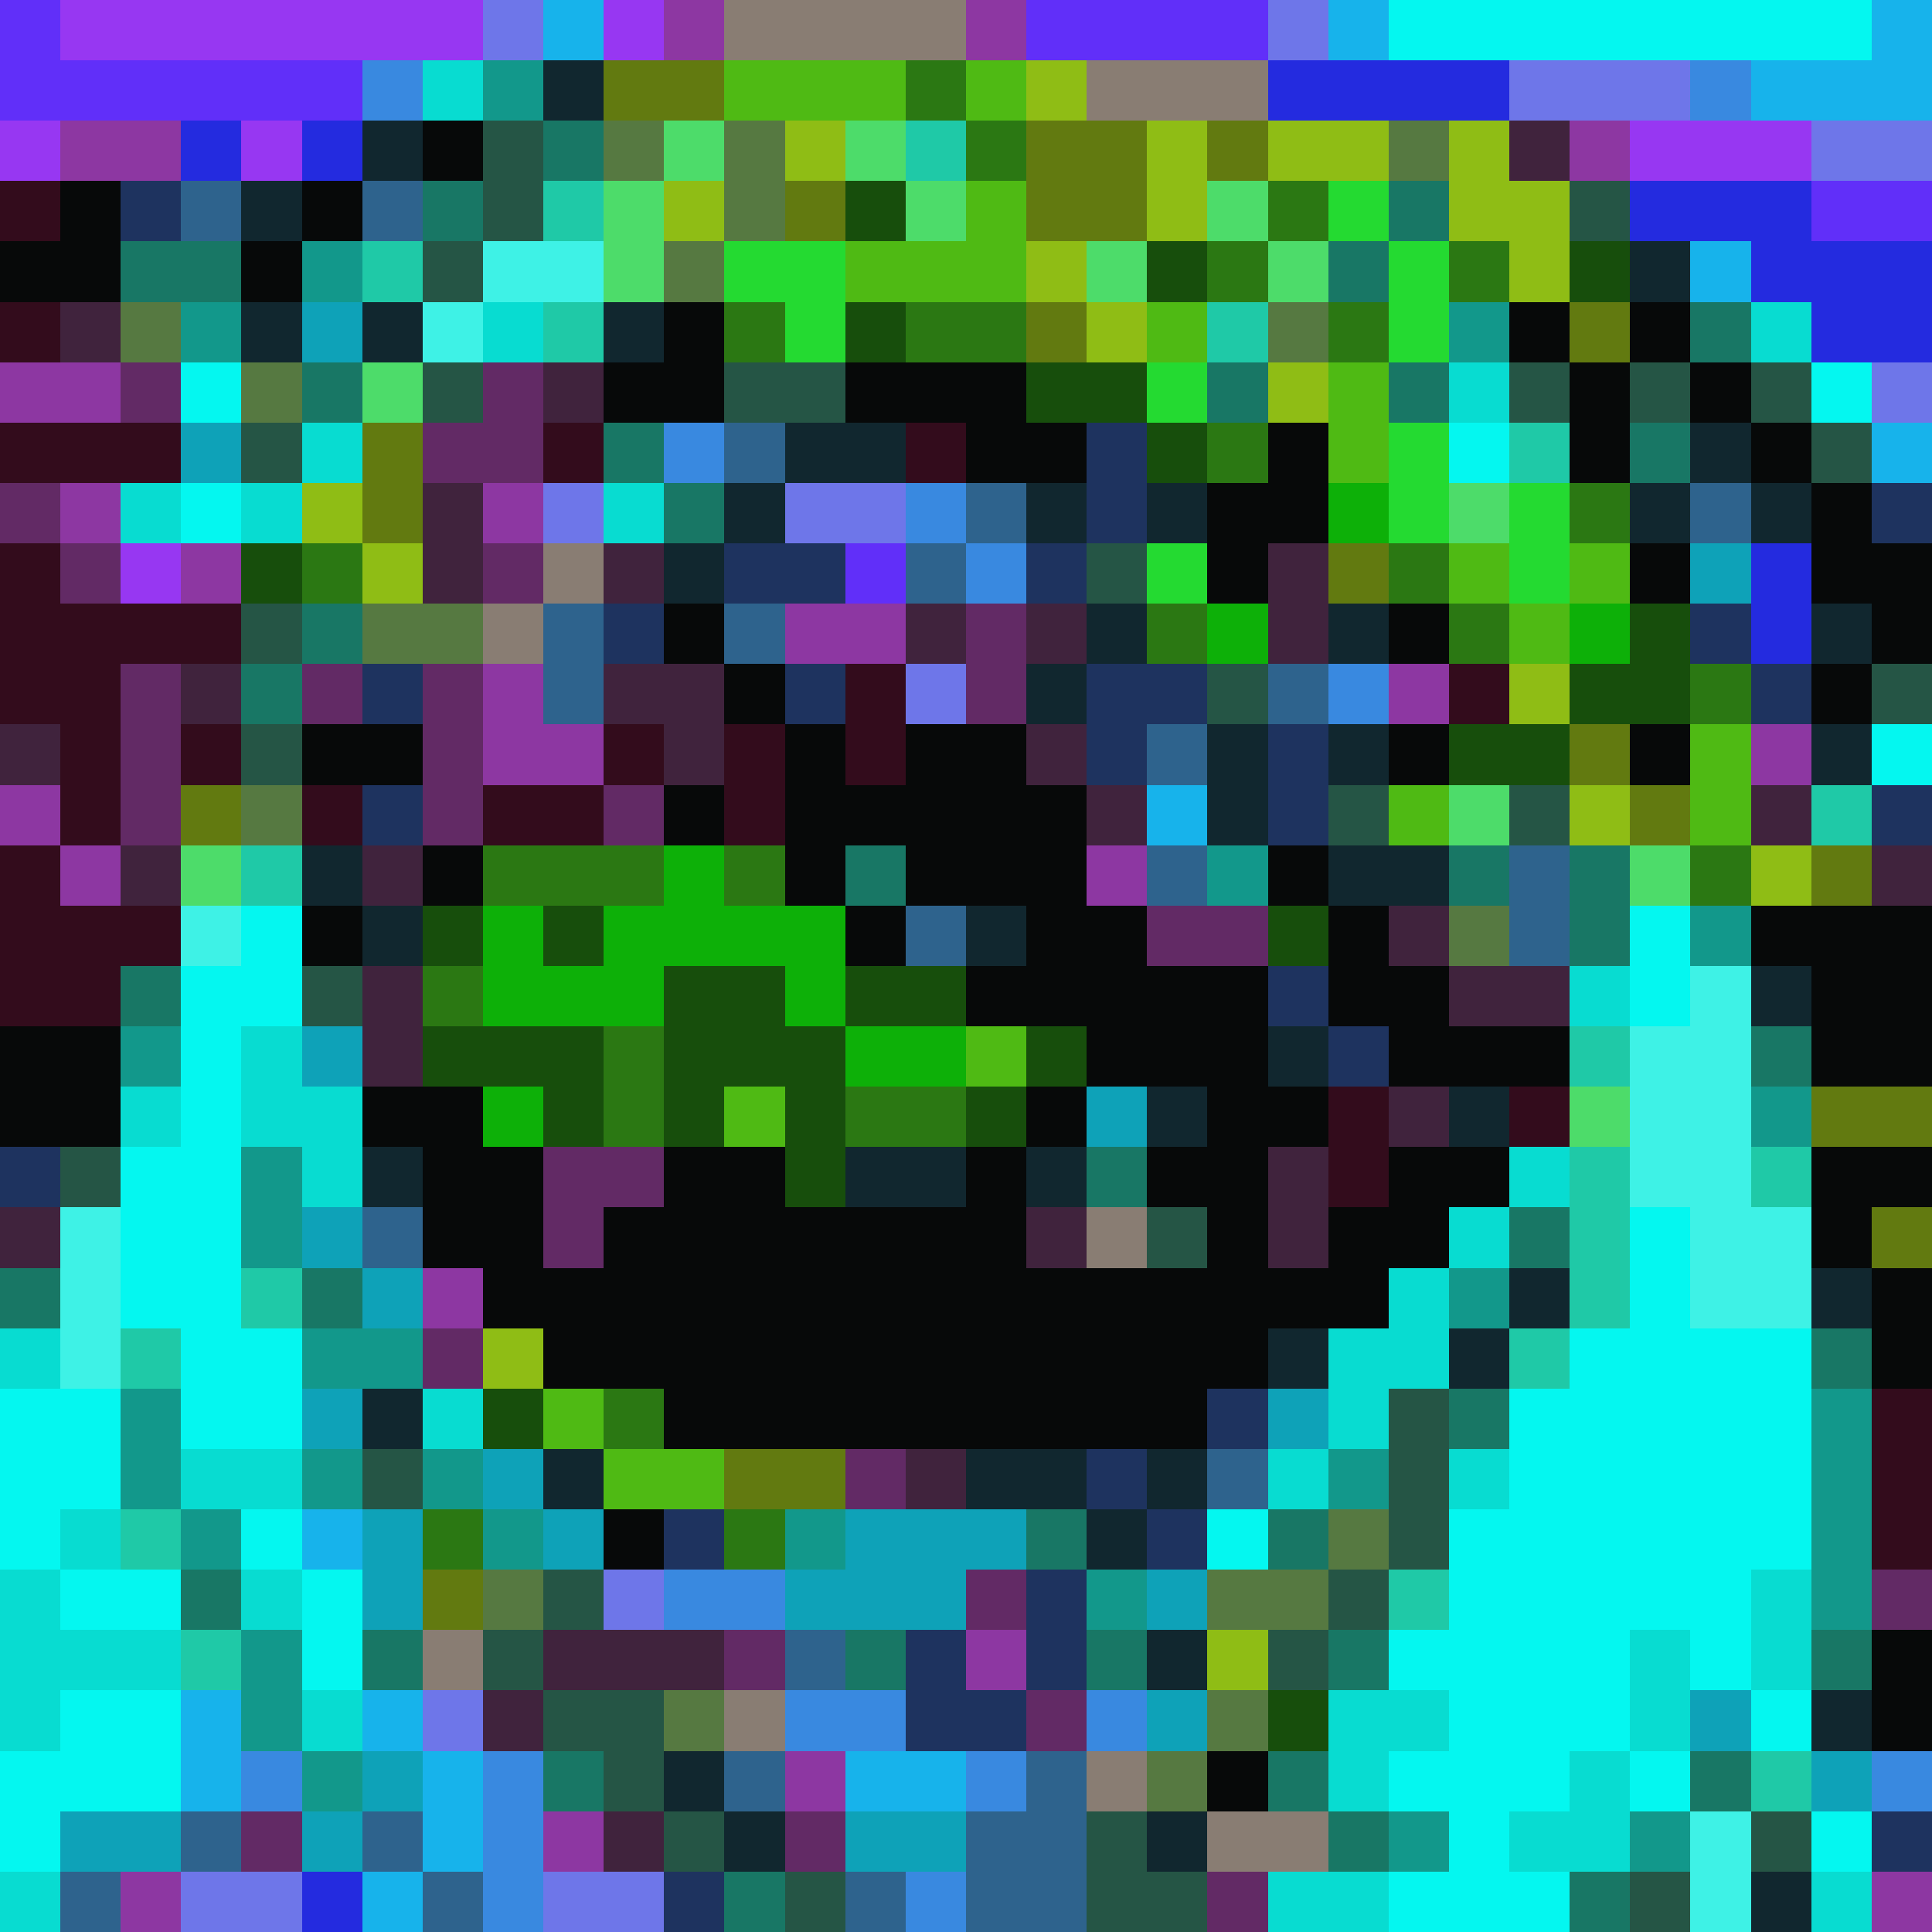 <svg version='1.1' viewBox='0 0 320 320' xmlns='http://www.w3.org/2000/svg' shape-rendering='crispEdges'><rect   fill='#612ff9'  x='000'  y='000' /><rect  fill='#9737f2'  x='010'  y='000' /><rect  fill='#9737f2'  x='020'  y='000' /><rect  fill='#9737f2'  x='030'  y='000'   /><rect   fill='#9737f2'  x='040'  y='000' /><rect  fill='#9737f2'  x='050'  y='000' /><rect  fill='#9737f2'  x='060'  y='000' /><rect  fill='#9737f2'  x='070'  y='000'   /><rect   fill='#6e76e9'  x='080'  y='000' /><rect  fill='#17b3eb'  x='090'  y='000' /><rect  fill='#9737f2'  x='100'  y='000' /><rect  fill='#8d37a2'  x='110'  y='000'   /><rect   fill='#897d73'  x='120'  y='000' /><rect  fill='#897d73'  x='130'  y='000' /><rect  fill='#897d73'  x='140'  y='000' /><rect  fill='#897d73'  x='150'  y='000'   /><rect   fill='#8d37a2'  x='160'  y='000' /><rect  fill='#612ff9'  x='170'  y='000' /><rect  fill='#612ff9'  x='180'  y='000' /><rect  fill='#612ff9'  x='190'  y='000'   /><rect   fill='#612ff9'  x='200'  y='000' /><rect  fill='#6e76e9'  x='210'  y='000' /><rect  fill='#17b3eb'  x='220'  y='000' /><rect  fill='#04f7f0'  x='230'  y='000'   /><rect   fill='#04f7f0'  x='240'  y='000' /><rect  fill='#04f7f0'  x='250'  y='000' /><rect  fill='#04f7f0'  x='260'  y='000' /><rect  fill='#04f7f0'  x='270'  y='000'   /><rect   fill='#04f7f0'  x='280'  y='000' /><rect  fill='#04f7f0'  x='290'  y='000' /><rect  fill='#04f7f0'  x='300'  y='000' /><rect  fill='#17b3eb'  x='310'  y='000'   /><rect   fill='#612ff9'  x='000'  y='010' /><rect  fill='#612ff9'  x='010'  y='010' /><rect  fill='#612ff9'  x='020'  y='010' /><rect  fill='#612ff9'  x='030'  y='010'   /><rect   fill='#612ff9'  x='040'  y='010' /><rect  fill='#612ff9'  x='050'  y='010' /><rect  fill='#3989e0'  x='060'  y='010' /><rect  fill='#08dcd1'  x='070'  y='010'   /><rect   fill='#12988b'  x='080'  y='010' /><rect  fill='#11272f'  x='090'  y='010' /><rect  fill='#627a10'  x='100'  y='010' /><rect  fill='#627a10'  x='110'  y='010'   /><rect   fill='#4fba14'  x='120'  y='010' /><rect  fill='#4fba14'  x='130'  y='010' /><rect  fill='#4fba14'  x='140'  y='010' /><rect  fill='#2b7813'  x='150'  y='010'   /><rect   fill='#4fba14'  x='160'  y='010' /><rect  fill='#8fbd15'  x='170'  y='010' /><rect  fill='#897d73'  x='180'  y='010' /><rect  fill='#897d73'  x='190'  y='010'   /><rect   fill='#897d73'  x='200'  y='010' /><rect  fill='#242bdf'  x='210'  y='010' /><rect  fill='#242bdf'  x='220'  y='010' /><rect  fill='#242bdf'  x='230'  y='010'   /><rect   fill='#242bdf'  x='240'  y='010' /><rect  fill='#6e76e9'  x='250'  y='010' /><rect  fill='#6e76e9'  x='260'  y='010' /><rect  fill='#6e76e9'  x='270'  y='010'   /><rect   fill='#3989e0'  x='280'  y='010' /><rect  fill='#17b3eb'  x='290'  y='010' /><rect  fill='#17b3eb'  x='300'  y='010' /><rect  fill='#17b3eb'  x='310'  y='010'   /><rect   fill='#9737f2'  x='000'  y='020' /><rect  fill='#8d37a2'  x='010'  y='020' /><rect  fill='#8d37a2'  x='020'  y='020' /><rect  fill='#242bdf'  x='030'  y='020'   /><rect   fill='#9737f2'  x='040'  y='020' /><rect  fill='#242bdf'  x='050'  y='020' /><rect  fill='#11272f'  x='060'  y='020' /><rect  fill='#070909'  x='070'  y='020'   /><rect   fill='#255545'  x='080'  y='020' /><rect  fill='#187765'  x='090'  y='020' /><rect  fill='#567941'  x='100'  y='020' /><rect  fill='#4ddc6a'  x='110'  y='020'   /><rect   fill='#567941'  x='120'  y='020' /><rect  fill='#8fbd15'  x='130'  y='020' /><rect  fill='#4ddc6a'  x='140'  y='020' /><rect  fill='#1fc9a7'  x='150'  y='020'   /><rect   fill='#2b7813'  x='160'  y='020' /><rect  fill='#627a10'  x='170'  y='020' /><rect  fill='#627a10'  x='180'  y='020' /><rect  fill='#8fbd15'  x='190'  y='020'   /><rect   fill='#627a10'  x='200'  y='020' /><rect  fill='#8fbd15'  x='210'  y='020' /><rect  fill='#8fbd15'  x='220'  y='020' /><rect  fill='#567941'  x='230'  y='020'   /><rect   fill='#8fbd15'  x='240'  y='020' /><rect  fill='#40233d'  x='250'  y='020' /><rect  fill='#8d37a2'  x='260'  y='020' /><rect  fill='#9737f2'  x='270'  y='020'   /><rect   fill='#9737f2'  x='280'  y='020' /><rect  fill='#9737f2'  x='290'  y='020' /><rect  fill='#6e76e9'  x='300'  y='020' /><rect  fill='#6e76e9'  x='310'  y='020'   /><rect   fill='#330c1c'  x='000'  y='030' /><rect  fill='#070909'  x='010'  y='030' /><rect  fill='#1e335f'  x='020'  y='030' /><rect  fill='#2e638d'  x='030'  y='030'   /><rect   fill='#11272f'  x='040'  y='030' /><rect  fill='#070909'  x='050'  y='030' /><rect  fill='#2e638d'  x='060'  y='030' /><rect  fill='#187765'  x='070'  y='030'   /><rect   fill='#255545'  x='080'  y='030' /><rect  fill='#1fc9a7'  x='090'  y='030' /><rect  fill='#4ddc6a'  x='100'  y='030' /><rect  fill='#8fbd15'  x='110'  y='030'   /><rect   fill='#567941'  x='120'  y='030' /><rect  fill='#627a10'  x='130'  y='030' /><rect  fill='#174e0c'  x='140'  y='030' /><rect  fill='#4ddc6a'  x='150'  y='030'   /><rect   fill='#4fba14'  x='160'  y='030' /><rect  fill='#627a10'  x='170'  y='030' /><rect  fill='#627a10'  x='180'  y='030' /><rect  fill='#8fbd15'  x='190'  y='030'   /><rect   fill='#4ddc6a'  x='200'  y='030' /><rect  fill='#2b7813'  x='210'  y='030' /><rect  fill='#24da31'  x='220'  y='030' /><rect  fill='#187765'  x='230'  y='030'   /><rect   fill='#8fbd15'  x='240'  y='030' /><rect  fill='#8fbd15'  x='250'  y='030' /><rect  fill='#255545'  x='260'  y='030' /><rect  fill='#242bdf'  x='270'  y='030'   /><rect   fill='#242bdf'  x='280'  y='030' /><rect  fill='#242bdf'  x='290'  y='030' /><rect  fill='#612ff9'  x='300'  y='030' /><rect  fill='#612ff9'  x='310'  y='030'   /><rect   fill='#070909'  x='000'  y='040' /><rect  fill='#070909'  x='010'  y='040' /><rect  fill='#187765'  x='020'  y='040' /><rect  fill='#187765'  x='030'  y='040'   /><rect   fill='#070909'  x='040'  y='040' /><rect  fill='#12988b'  x='050'  y='040' /><rect  fill='#1fc9a7'  x='060'  y='040' /><rect  fill='#255545'  x='070'  y='040'   /><rect   fill='#3ef2e6'  x='080'  y='040' /><rect  fill='#3ef2e6'  x='090'  y='040' /><rect  fill='#4ddc6a'  x='100'  y='040' /><rect  fill='#567941'  x='110'  y='040'   /><rect   fill='#24da31'  x='120'  y='040' /><rect  fill='#24da31'  x='130'  y='040' /><rect  fill='#4fba14'  x='140'  y='040' /><rect  fill='#4fba14'  x='150'  y='040'   /><rect   fill='#4fba14'  x='160'  y='040' /><rect  fill='#8fbd15'  x='170'  y='040' /><rect  fill='#4ddc6a'  x='180'  y='040' /><rect  fill='#174e0c'  x='190'  y='040'   /><rect   fill='#2b7813'  x='200'  y='040' /><rect  fill='#4ddc6a'  x='210'  y='040' /><rect  fill='#187765'  x='220'  y='040' /><rect  fill='#24da31'  x='230'  y='040'   /><rect   fill='#2b7813'  x='240'  y='040' /><rect  fill='#8fbd15'  x='250'  y='040' /><rect  fill='#174e0c'  x='260'  y='040' /><rect  fill='#11272f'  x='270'  y='040'   /><rect   fill='#17b3eb'  x='280'  y='040' /><rect  fill='#242bdf'  x='290'  y='040' /><rect  fill='#242bdf'  x='300'  y='040' /><rect  fill='#242bdf'  x='310'  y='040'   /><rect   fill='#330c1c'  x='000'  y='050' /><rect  fill='#40233d'  x='010'  y='050' /><rect  fill='#567941'  x='020'  y='050' /><rect  fill='#12988b'  x='030'  y='050'   /><rect   fill='#11272f'  x='040'  y='050' /><rect  fill='#0ea2b8'  x='050'  y='050' /><rect  fill='#11272f'  x='060'  y='050' /><rect  fill='#3ef2e6'  x='070'  y='050'   /><rect   fill='#08dcd1'  x='080'  y='050' /><rect  fill='#1fc9a7'  x='090'  y='050' /><rect  fill='#11272f'  x='100'  y='050' /><rect  fill='#070909'  x='110'  y='050'   /><rect   fill='#2b7813'  x='120'  y='050' /><rect  fill='#24da31'  x='130'  y='050' /><rect  fill='#174e0c'  x='140'  y='050' /><rect  fill='#2b7813'  x='150'  y='050'   /><rect   fill='#2b7813'  x='160'  y='050' /><rect  fill='#627a10'  x='170'  y='050' /><rect  fill='#8fbd15'  x='180'  y='050' /><rect  fill='#4fba14'  x='190'  y='050'   /><rect   fill='#1fc9a7'  x='200'  y='050' /><rect  fill='#567941'  x='210'  y='050' /><rect  fill='#2b7813'  x='220'  y='050' /><rect  fill='#24da31'  x='230'  y='050'   /><rect   fill='#12988b'  x='240'  y='050' /><rect  fill='#070909'  x='250'  y='050' /><rect  fill='#627a10'  x='260'  y='050' /><rect  fill='#070909'  x='270'  y='050'   /><rect   fill='#187765'  x='280'  y='050' /><rect  fill='#08dcd1'  x='290'  y='050' /><rect  fill='#242bdf'  x='300'  y='050' /><rect  fill='#242bdf'  x='310'  y='050'   /><rect   fill='#8d37a2'  x='000'  y='060' /><rect  fill='#8d37a2'  x='010'  y='060' /><rect  fill='#622a65'  x='020'  y='060' /><rect  fill='#04f7f0'  x='030'  y='060'   /><rect   fill='#567941'  x='040'  y='060' /><rect  fill='#187765'  x='050'  y='060' /><rect  fill='#4ddc6a'  x='060'  y='060' /><rect  fill='#255545'  x='070'  y='060'   /><rect   fill='#622a65'  x='080'  y='060' /><rect  fill='#40233d'  x='090'  y='060' /><rect  fill='#070909'  x='100'  y='060' /><rect  fill='#070909'  x='110'  y='060'   /><rect   fill='#255545'  x='120'  y='060' /><rect  fill='#255545'  x='130'  y='060' /><rect  fill='#070909'  x='140'  y='060' /><rect  fill='#070909'  x='150'  y='060'   /><rect   fill='#070909'  x='160'  y='060' /><rect  fill='#174e0c'  x='170'  y='060' /><rect  fill='#174e0c'  x='180'  y='060' /><rect  fill='#24da31'  x='190'  y='060'   /><rect   fill='#187765'  x='200'  y='060' /><rect  fill='#8fbd15'  x='210'  y='060' /><rect  fill='#4fba14'  x='220'  y='060' /><rect  fill='#187765'  x='230'  y='060'   /><rect   fill='#08dcd1'  x='240'  y='060' /><rect  fill='#255545'  x='250'  y='060' /><rect  fill='#070909'  x='260'  y='060' /><rect  fill='#255545'  x='270'  y='060'   /><rect   fill='#070909'  x='280'  y='060' /><rect  fill='#255545'  x='290'  y='060' /><rect  fill='#04f7f0'  x='300'  y='060' /><rect  fill='#6e76e9'  x='310'  y='060'   /><rect   fill='#330c1c'  x='000'  y='070' /><rect  fill='#330c1c'  x='010'  y='070' /><rect  fill='#330c1c'  x='020'  y='070' /><rect  fill='#0ea2b8'  x='030'  y='070'   /><rect   fill='#255545'  x='040'  y='070' /><rect  fill='#08dcd1'  x='050'  y='070' /><rect  fill='#627a10'  x='060'  y='070' /><rect  fill='#622a65'  x='070'  y='070'   /><rect   fill='#622a65'  x='080'  y='070' /><rect  fill='#330c1c'  x='090'  y='070' /><rect  fill='#187765'  x='100'  y='070' /><rect  fill='#3989e0'  x='110'  y='070'   /><rect   fill='#2e638d'  x='120'  y='070' /><rect  fill='#11272f'  x='130'  y='070' /><rect  fill='#11272f'  x='140'  y='070' /><rect  fill='#330c1c'  x='150'  y='070'   /><rect   fill='#070909'  x='160'  y='070' /><rect  fill='#070909'  x='170'  y='070' /><rect  fill='#1e335f'  x='180'  y='070' /><rect  fill='#174e0c'  x='190'  y='070'   /><rect   fill='#2b7813'  x='200'  y='070' /><rect  fill='#070909'  x='210'  y='070' /><rect  fill='#4fba14'  x='220'  y='070' /><rect  fill='#24da31'  x='230'  y='070'   /><rect   fill='#04f7f0'  x='240'  y='070' /><rect  fill='#1fc9a7'  x='250'  y='070' /><rect  fill='#070909'  x='260'  y='070' /><rect  fill='#187765'  x='270'  y='070'   /><rect   fill='#11272f'  x='280'  y='070' /><rect  fill='#070909'  x='290'  y='070' /><rect  fill='#255545'  x='300'  y='070' /><rect  fill='#17b3eb'  x='310'  y='070'   /><rect   fill='#622a65'  x='000'  y='080' /><rect  fill='#8d37a2'  x='010'  y='080' /><rect  fill='#08dcd1'  x='020'  y='080' /><rect  fill='#04f7f0'  x='030'  y='080'   /><rect   fill='#08dcd1'  x='040'  y='080' /><rect  fill='#8fbd15'  x='050'  y='080' /><rect  fill='#627a10'  x='060'  y='080' /><rect  fill='#40233d'  x='070'  y='080'   /><rect   fill='#8d37a2'  x='080'  y='080' /><rect  fill='#6e76e9'  x='090'  y='080' /><rect  fill='#08dcd1'  x='100'  y='080' /><rect  fill='#187765'  x='110'  y='080'   /><rect   fill='#11272f'  x='120'  y='080' /><rect  fill='#6e76e9'  x='130'  y='080' /><rect  fill='#6e76e9'  x='140'  y='080' /><rect  fill='#3989e0'  x='150'  y='080'   /><rect   fill='#2e638d'  x='160'  y='080' /><rect  fill='#11272f'  x='170'  y='080' /><rect  fill='#1e335f'  x='180'  y='080' /><rect  fill='#11272f'  x='190'  y='080'   /><rect   fill='#070909'  x='200'  y='080' /><rect  fill='#070909'  x='210'  y='080' /><rect  fill='#0db008'  x='220'  y='080' /><rect  fill='#24da31'  x='230'  y='080'   /><rect   fill='#4ddc6a'  x='240'  y='080' /><rect  fill='#24da31'  x='250'  y='080' /><rect  fill='#2b7813'  x='260'  y='080' /><rect  fill='#11272f'  x='270'  y='080'   /><rect   fill='#2e638d'  x='280'  y='080' /><rect  fill='#11272f'  x='290'  y='080' /><rect  fill='#070909'  x='300'  y='080' /><rect  fill='#1e335f'  x='310'  y='080'   /><rect   fill='#330c1c'  x='000'  y='090' /><rect  fill='#622a65'  x='010'  y='090' /><rect  fill='#9737f2'  x='020'  y='090' /><rect  fill='#8d37a2'  x='030'  y='090'   /><rect   fill='#174e0c'  x='040'  y='090' /><rect  fill='#2b7813'  x='050'  y='090' /><rect  fill='#8fbd15'  x='060'  y='090' /><rect  fill='#40233d'  x='070'  y='090'   /><rect   fill='#622a65'  x='080'  y='090' /><rect  fill='#897d73'  x='090'  y='090' /><rect  fill='#40233d'  x='100'  y='090' /><rect  fill='#11272f'  x='110'  y='090'   /><rect   fill='#1e335f'  x='120'  y='090' /><rect  fill='#1e335f'  x='130'  y='090' /><rect  fill='#612ff9'  x='140'  y='090' /><rect  fill='#2e638d'  x='150'  y='090'   /><rect   fill='#3989e0'  x='160'  y='090' /><rect  fill='#1e335f'  x='170'  y='090' /><rect  fill='#255545'  x='180'  y='090' /><rect  fill='#24da31'  x='190'  y='090'   /><rect   fill='#070909'  x='200'  y='090' /><rect  fill='#40233d'  x='210'  y='090' /><rect  fill='#627a10'  x='220'  y='090' /><rect  fill='#2b7813'  x='230'  y='090'   /><rect   fill='#4fba14'  x='240'  y='090' /><rect  fill='#24da31'  x='250'  y='090' /><rect  fill='#4fba14'  x='260'  y='090' /><rect  fill='#070909'  x='270'  y='090'   /><rect   fill='#0ea2b8'  x='280'  y='090' /><rect  fill='#242bdf'  x='290'  y='090' /><rect  fill='#070909'  x='300'  y='090' /><rect  fill='#070909'  x='310'  y='090'   /><rect   fill='#330c1c'  x='000'  y='100' /><rect  fill='#330c1c'  x='010'  y='100' /><rect  fill='#330c1c'  x='020'  y='100' /><rect  fill='#330c1c'  x='030'  y='100'   /><rect   fill='#255545'  x='040'  y='100' /><rect  fill='#187765'  x='050'  y='100' /><rect  fill='#567941'  x='060'  y='100' /><rect  fill='#567941'  x='070'  y='100'   /><rect   fill='#897d73'  x='080'  y='100' /><rect  fill='#2e638d'  x='090'  y='100' /><rect  fill='#1e335f'  x='100'  y='100' /><rect  fill='#070909'  x='110'  y='100'   /><rect   fill='#2e638d'  x='120'  y='100' /><rect  fill='#8d37a2'  x='130'  y='100' /><rect  fill='#8d37a2'  x='140'  y='100' /><rect  fill='#40233d'  x='150'  y='100'   /><rect   fill='#622a65'  x='160'  y='100' /><rect  fill='#40233d'  x='170'  y='100' /><rect  fill='#11272f'  x='180'  y='100' /><rect  fill='#2b7813'  x='190'  y='100'   /><rect   fill='#0db008'  x='200'  y='100' /><rect  fill='#40233d'  x='210'  y='100' /><rect  fill='#11272f'  x='220'  y='100' /><rect  fill='#070909'  x='230'  y='100'   /><rect   fill='#2b7813'  x='240'  y='100' /><rect  fill='#4fba14'  x='250'  y='100' /><rect  fill='#0db008'  x='260'  y='100' /><rect  fill='#174e0c'  x='270'  y='100'   /><rect   fill='#1e335f'  x='280'  y='100' /><rect  fill='#242bdf'  x='290'  y='100' /><rect  fill='#11272f'  x='300'  y='100' /><rect  fill='#070909'  x='310'  y='100'   /><rect   fill='#330c1c'  x='000'  y='110' /><rect  fill='#330c1c'  x='010'  y='110' /><rect  fill='#622a65'  x='020'  y='110' /><rect  fill='#40233d'  x='030'  y='110'   /><rect   fill='#187765'  x='040'  y='110' /><rect  fill='#622a65'  x='050'  y='110' /><rect  fill='#1e335f'  x='060'  y='110' /><rect  fill='#622a65'  x='070'  y='110'   /><rect   fill='#8d37a2'  x='080'  y='110' /><rect  fill='#2e638d'  x='090'  y='110' /><rect  fill='#40233d'  x='100'  y='110' /><rect  fill='#40233d'  x='110'  y='110'   /><rect   fill='#070909'  x='120'  y='110' /><rect  fill='#1e335f'  x='130'  y='110' /><rect  fill='#330c1c'  x='140'  y='110' /><rect  fill='#6e76e9'  x='150'  y='110'   /><rect   fill='#622a65'  x='160'  y='110' /><rect  fill='#11272f'  x='170'  y='110' /><rect  fill='#1e335f'  x='180'  y='110' /><rect  fill='#1e335f'  x='190'  y='110'   /><rect   fill='#255545'  x='200'  y='110' /><rect  fill='#2e638d'  x='210'  y='110' /><rect  fill='#3989e0'  x='220'  y='110' /><rect  fill='#8d37a2'  x='230'  y='110'   /><rect   fill='#330c1c'  x='240'  y='110' /><rect  fill='#8fbd15'  x='250'  y='110' /><rect  fill='#174e0c'  x='260'  y='110' /><rect  fill='#174e0c'  x='270'  y='110'   /><rect   fill='#2b7813'  x='280'  y='110' /><rect  fill='#1e335f'  x='290'  y='110' /><rect  fill='#070909'  x='300'  y='110' /><rect  fill='#255545'  x='310'  y='110'   /><rect   fill='#40233d'  x='000'  y='120' /><rect  fill='#330c1c'  x='010'  y='120' /><rect  fill='#622a65'  x='020'  y='120' /><rect  fill='#330c1c'  x='030'  y='120'   /><rect   fill='#255545'  x='040'  y='120' /><rect  fill='#070909'  x='050'  y='120' /><rect  fill='#070909'  x='060'  y='120' /><rect  fill='#622a65'  x='070'  y='120'   /><rect   fill='#8d37a2'  x='080'  y='120' /><rect  fill='#8d37a2'  x='090'  y='120' /><rect  fill='#330c1c'  x='100'  y='120' /><rect  fill='#40233d'  x='110'  y='120'   /><rect   fill='#330c1c'  x='120'  y='120' /><rect  fill='#070909'  x='130'  y='120' /><rect  fill='#330c1c'  x='140'  y='120' /><rect  fill='#070909'  x='150'  y='120'   /><rect   fill='#070909'  x='160'  y='120' /><rect  fill='#40233d'  x='170'  y='120' /><rect  fill='#1e335f'  x='180'  y='120' /><rect  fill='#2e638d'  x='190'  y='120'   /><rect   fill='#11272f'  x='200'  y='120' /><rect  fill='#1e335f'  x='210'  y='120' /><rect  fill='#11272f'  x='220'  y='120' /><rect  fill='#070909'  x='230'  y='120'   /><rect   fill='#174e0c'  x='240'  y='120' /><rect  fill='#174e0c'  x='250'  y='120' /><rect  fill='#627a10'  x='260'  y='120' /><rect  fill='#070909'  x='270'  y='120'   /><rect   fill='#4fba14'  x='280'  y='120' /><rect  fill='#8d37a2'  x='290'  y='120' /><rect  fill='#11272f'  x='300'  y='120' /><rect  fill='#04f7f0'  x='310'  y='120'   /><rect   fill='#8d37a2'  x='000'  y='130' /><rect  fill='#330c1c'  x='010'  y='130' /><rect  fill='#622a65'  x='020'  y='130' /><rect  fill='#627a10'  x='030'  y='130'   /><rect   fill='#567941'  x='040'  y='130' /><rect  fill='#330c1c'  x='050'  y='130' /><rect  fill='#1e335f'  x='060'  y='130' /><rect  fill='#622a65'  x='070'  y='130'   /><rect   fill='#330c1c'  x='080'  y='130' /><rect  fill='#330c1c'  x='090'  y='130' /><rect  fill='#622a65'  x='100'  y='130' /><rect  fill='#070909'  x='110'  y='130'   /><rect   fill='#330c1c'  x='120'  y='130' /><rect  fill='#070909'  x='130'  y='130' /><rect  fill='#070909'  x='140'  y='130' /><rect  fill='#070909'  x='150'  y='130'   /><rect   fill='#070909'  x='160'  y='130' /><rect  fill='#070909'  x='170'  y='130' /><rect  fill='#40233d'  x='180'  y='130' /><rect  fill='#17b3eb'  x='190'  y='130'   /><rect   fill='#11272f'  x='200'  y='130' /><rect  fill='#1e335f'  x='210'  y='130' /><rect  fill='#255545'  x='220'  y='130' /><rect  fill='#4fba14'  x='230'  y='130'   /><rect   fill='#4ddc6a'  x='240'  y='130' /><rect  fill='#255545'  x='250'  y='130' /><rect  fill='#8fbd15'  x='260'  y='130' /><rect  fill='#627a10'  x='270'  y='130'   /><rect   fill='#4fba14'  x='280'  y='130' /><rect  fill='#40233d'  x='290'  y='130' /><rect  fill='#1fc9a7'  x='300'  y='130' /><rect  fill='#1e335f'  x='310'  y='130'   /><rect   fill='#330c1c'  x='000'  y='140' /><rect  fill='#8d37a2'  x='010'  y='140' /><rect  fill='#40233d'  x='020'  y='140' /><rect  fill='#4ddc6a'  x='030'  y='140'   /><rect   fill='#1fc9a7'  x='040'  y='140' /><rect  fill='#11272f'  x='050'  y='140' /><rect  fill='#40233d'  x='060'  y='140' /><rect  fill='#070909'  x='070'  y='140'   /><rect   fill='#2b7813'  x='080'  y='140' /><rect  fill='#2b7813'  x='090'  y='140' /><rect  fill='#2b7813'  x='100'  y='140' /><rect  fill='#0db008'  x='110'  y='140'   /><rect   fill='#2b7813'  x='120'  y='140' /><rect  fill='#070909'  x='130'  y='140' /><rect  fill='#187765'  x='140'  y='140' /><rect  fill='#070909'  x='150'  y='140'   /><rect   fill='#070909'  x='160'  y='140' /><rect  fill='#070909'  x='170'  y='140' /><rect  fill='#8d37a2'  x='180'  y='140' /><rect  fill='#2e638d'  x='190'  y='140'   /><rect   fill='#12988b'  x='200'  y='140' /><rect  fill='#070909'  x='210'  y='140' /><rect  fill='#11272f'  x='220'  y='140' /><rect  fill='#11272f'  x='230'  y='140'   /><rect   fill='#187765'  x='240'  y='140' /><rect  fill='#2e638d'  x='250'  y='140' /><rect  fill='#187765'  x='260'  y='140' /><rect  fill='#4ddc6a'  x='270'  y='140'   /><rect   fill='#2b7813'  x='280'  y='140' /><rect  fill='#8fbd15'  x='290'  y='140' /><rect  fill='#627a10'  x='300'  y='140' /><rect  fill='#40233d'  x='310'  y='140'   /><rect   fill='#330c1c'  x='000'  y='150' /><rect  fill='#330c1c'  x='010'  y='150' /><rect  fill='#330c1c'  x='020'  y='150' /><rect  fill='#3ef2e6'  x='030'  y='150'   /><rect   fill='#04f7f0'  x='040'  y='150' /><rect  fill='#070909'  x='050'  y='150' /><rect  fill='#11272f'  x='060'  y='150' /><rect  fill='#174e0c'  x='070'  y='150'   /><rect   fill='#0db008'  x='080'  y='150' /><rect  fill='#174e0c'  x='090'  y='150' /><rect  fill='#0db008'  x='100'  y='150' /><rect  fill='#0db008'  x='110'  y='150'   /><rect   fill='#0db008'  x='120'  y='150' /><rect  fill='#0db008'  x='130'  y='150' /><rect  fill='#070909'  x='140'  y='150' /><rect  fill='#2e638d'  x='150'  y='150'   /><rect   fill='#11272f'  x='160'  y='150' /><rect  fill='#070909'  x='170'  y='150' /><rect  fill='#070909'  x='180'  y='150' /><rect  fill='#622a65'  x='190'  y='150'   /><rect   fill='#622a65'  x='200'  y='150' /><rect  fill='#174e0c'  x='210'  y='150' /><rect  fill='#070909'  x='220'  y='150' /><rect  fill='#40233d'  x='230'  y='150'   /><rect   fill='#567941'  x='240'  y='150' /><rect  fill='#2e638d'  x='250'  y='150' /><rect  fill='#187765'  x='260'  y='150' /><rect  fill='#04f7f0'  x='270'  y='150'   /><rect   fill='#12988b'  x='280'  y='150' /><rect  fill='#070909'  x='290'  y='150' /><rect  fill='#070909'  x='300'  y='150' /><rect  fill='#070909'  x='310'  y='150'   /><rect   fill='#330c1c'  x='000'  y='160' /><rect  fill='#330c1c'  x='010'  y='160' /><rect  fill='#187765'  x='020'  y='160' /><rect  fill='#04f7f0'  x='030'  y='160'   /><rect   fill='#04f7f0'  x='040'  y='160' /><rect  fill='#255545'  x='050'  y='160' /><rect  fill='#40233d'  x='060'  y='160' /><rect  fill='#2b7813'  x='070'  y='160'   /><rect   fill='#0db008'  x='080'  y='160' /><rect  fill='#0db008'  x='090'  y='160' /><rect  fill='#0db008'  x='100'  y='160' /><rect  fill='#174e0c'  x='110'  y='160'   /><rect   fill='#174e0c'  x='120'  y='160' /><rect  fill='#0db008'  x='130'  y='160' /><rect  fill='#174e0c'  x='140'  y='160' /><rect  fill='#174e0c'  x='150'  y='160'   /><rect   fill='#070909'  x='160'  y='160' /><rect  fill='#070909'  x='170'  y='160' /><rect  fill='#070909'  x='180'  y='160' /><rect  fill='#070909'  x='190'  y='160'   /><rect   fill='#070909'  x='200'  y='160' /><rect  fill='#1e335f'  x='210'  y='160' /><rect  fill='#070909'  x='220'  y='160' /><rect  fill='#070909'  x='230'  y='160'   /><rect   fill='#40233d'  x='240'  y='160' /><rect  fill='#40233d'  x='250'  y='160' /><rect  fill='#08dcd1'  x='260'  y='160' /><rect  fill='#04f7f0'  x='270'  y='160'   /><rect   fill='#3ef2e6'  x='280'  y='160' /><rect  fill='#11272f'  x='290'  y='160' /><rect  fill='#070909'  x='300'  y='160' /><rect  fill='#070909'  x='310'  y='160'   /><rect   fill='#070909'  x='000'  y='170' /><rect  fill='#070909'  x='010'  y='170' /><rect  fill='#12988b'  x='020'  y='170' /><rect  fill='#04f7f0'  x='030'  y='170'   /><rect   fill='#08dcd1'  x='040'  y='170' /><rect  fill='#0ea2b8'  x='050'  y='170' /><rect  fill='#40233d'  x='060'  y='170' /><rect  fill='#174e0c'  x='070'  y='170'   /><rect   fill='#174e0c'  x='080'  y='170' /><rect  fill='#174e0c'  x='090'  y='170' /><rect  fill='#2b7813'  x='100'  y='170' /><rect  fill='#174e0c'  x='110'  y='170'   /><rect   fill='#174e0c'  x='120'  y='170' /><rect  fill='#174e0c'  x='130'  y='170' /><rect  fill='#0db008'  x='140'  y='170' /><rect  fill='#0db008'  x='150'  y='170'   /><rect   fill='#4fba14'  x='160'  y='170' /><rect  fill='#174e0c'  x='170'  y='170' /><rect  fill='#070909'  x='180'  y='170' /><rect  fill='#070909'  x='190'  y='170'   /><rect   fill='#070909'  x='200'  y='170' /><rect  fill='#11272f'  x='210'  y='170' /><rect  fill='#1e335f'  x='220'  y='170' /><rect  fill='#070909'  x='230'  y='170'   /><rect   fill='#070909'  x='240'  y='170' /><rect  fill='#070909'  x='250'  y='170' /><rect  fill='#1fc9a7'  x='260'  y='170' /><rect  fill='#3ef2e6'  x='270'  y='170'   /><rect   fill='#3ef2e6'  x='280'  y='170' /><rect  fill='#187765'  x='290'  y='170' /><rect  fill='#070909'  x='300'  y='170' /><rect  fill='#070909'  x='310'  y='170'   /><rect   fill='#070909'  x='000'  y='180' /><rect  fill='#070909'  x='010'  y='180' /><rect  fill='#08dcd1'  x='020'  y='180' /><rect  fill='#04f7f0'  x='030'  y='180'   /><rect   fill='#08dcd1'  x='040'  y='180' /><rect  fill='#08dcd1'  x='050'  y='180' /><rect  fill='#070909'  x='060'  y='180' /><rect  fill='#070909'  x='070'  y='180'   /><rect   fill='#0db008'  x='080'  y='180' /><rect  fill='#174e0c'  x='090'  y='180' /><rect  fill='#2b7813'  x='100'  y='180' /><rect  fill='#174e0c'  x='110'  y='180'   /><rect   fill='#4fba14'  x='120'  y='180' /><rect  fill='#174e0c'  x='130'  y='180' /><rect  fill='#2b7813'  x='140'  y='180' /><rect  fill='#2b7813'  x='150'  y='180'   /><rect   fill='#174e0c'  x='160'  y='180' /><rect  fill='#070909'  x='170'  y='180' /><rect  fill='#0ea2b8'  x='180'  y='180' /><rect  fill='#11272f'  x='190'  y='180'   /><rect   fill='#070909'  x='200'  y='180' /><rect  fill='#070909'  x='210'  y='180' /><rect  fill='#330c1c'  x='220'  y='180' /><rect  fill='#40233d'  x='230'  y='180'   /><rect   fill='#11272f'  x='240'  y='180' /><rect  fill='#330c1c'  x='250'  y='180' /><rect  fill='#4ddc6a'  x='260'  y='180' /><rect  fill='#3ef2e6'  x='270'  y='180'   /><rect   fill='#3ef2e6'  x='280'  y='180' /><rect  fill='#12988b'  x='290'  y='180' /><rect  fill='#627a10'  x='300'  y='180' /><rect  fill='#627a10'  x='310'  y='180'   /><rect   fill='#1e335f'  x='000'  y='190' /><rect  fill='#255545'  x='010'  y='190' /><rect  fill='#04f7f0'  x='020'  y='190' /><rect  fill='#04f7f0'  x='030'  y='190'   /><rect   fill='#12988b'  x='040'  y='190' /><rect  fill='#08dcd1'  x='050'  y='190' /><rect  fill='#11272f'  x='060'  y='190' /><rect  fill='#070909'  x='070'  y='190'   /><rect   fill='#070909'  x='080'  y='190' /><rect  fill='#622a65'  x='090'  y='190' /><rect  fill='#622a65'  x='100'  y='190' /><rect  fill='#070909'  x='110'  y='190'   /><rect   fill='#070909'  x='120'  y='190' /><rect  fill='#174e0c'  x='130'  y='190' /><rect  fill='#11272f'  x='140'  y='190' /><rect  fill='#11272f'  x='150'  y='190'   /><rect   fill='#070909'  x='160'  y='190' /><rect  fill='#11272f'  x='170'  y='190' /><rect  fill='#187765'  x='180'  y='190' /><rect  fill='#070909'  x='190'  y='190'   /><rect   fill='#070909'  x='200'  y='190' /><rect  fill='#40233d'  x='210'  y='190' /><rect  fill='#330c1c'  x='220'  y='190' /><rect  fill='#070909'  x='230'  y='190'   /><rect   fill='#070909'  x='240'  y='190' /><rect  fill='#08dcd1'  x='250'  y='190' /><rect  fill='#1fc9a7'  x='260'  y='190' /><rect  fill='#3ef2e6'  x='270'  y='190'   /><rect   fill='#3ef2e6'  x='280'  y='190' /><rect  fill='#1fc9a7'  x='290'  y='190' /><rect  fill='#070909'  x='300'  y='190' /><rect  fill='#070909'  x='310'  y='190'   /><rect   fill='#40233d'  x='000'  y='200' /><rect  fill='#3ef2e6'  x='010'  y='200' /><rect  fill='#04f7f0'  x='020'  y='200' /><rect  fill='#04f7f0'  x='030'  y='200'   /><rect   fill='#12988b'  x='040'  y='200' /><rect  fill='#0ea2b8'  x='050'  y='200' /><rect  fill='#2e638d'  x='060'  y='200' /><rect  fill='#070909'  x='070'  y='200'   /><rect   fill='#070909'  x='080'  y='200' /><rect  fill='#622a65'  x='090'  y='200' /><rect  fill='#070909'  x='100'  y='200' /><rect  fill='#070909'  x='110'  y='200'   /><rect   fill='#070909'  x='120'  y='200' /><rect  fill='#070909'  x='130'  y='200' /><rect  fill='#070909'  x='140'  y='200' /><rect  fill='#070909'  x='150'  y='200'   /><rect   fill='#070909'  x='160'  y='200' /><rect  fill='#40233d'  x='170'  y='200' /><rect  fill='#897d73'  x='180'  y='200' /><rect  fill='#255545'  x='190'  y='200'   /><rect   fill='#070909'  x='200'  y='200' /><rect  fill='#40233d'  x='210'  y='200' /><rect  fill='#070909'  x='220'  y='200' /><rect  fill='#070909'  x='230'  y='200'   /><rect   fill='#08dcd1'  x='240'  y='200' /><rect  fill='#187765'  x='250'  y='200' /><rect  fill='#1fc9a7'  x='260'  y='200' /><rect  fill='#04f7f0'  x='270'  y='200'   /><rect   fill='#3ef2e6'  x='280'  y='200' /><rect  fill='#3ef2e6'  x='290'  y='200' /><rect  fill='#070909'  x='300'  y='200' /><rect  fill='#627a10'  x='310'  y='200'   /><rect   fill='#187765'  x='000'  y='210' /><rect  fill='#3ef2e6'  x='010'  y='210' /><rect  fill='#04f7f0'  x='020'  y='210' /><rect  fill='#04f7f0'  x='030'  y='210'   /><rect   fill='#1fc9a7'  x='040'  y='210' /><rect  fill='#187765'  x='050'  y='210' /><rect  fill='#0ea2b8'  x='060'  y='210' /><rect  fill='#8d37a2'  x='070'  y='210'   /><rect   fill='#070909'  x='080'  y='210' /><rect  fill='#070909'  x='090'  y='210' /><rect  fill='#070909'  x='100'  y='210' /><rect  fill='#070909'  x='110'  y='210'   /><rect   fill='#070909'  x='120'  y='210' /><rect  fill='#070909'  x='130'  y='210' /><rect  fill='#070909'  x='140'  y='210' /><rect  fill='#070909'  x='150'  y='210'   /><rect   fill='#070909'  x='160'  y='210' /><rect  fill='#070909'  x='170'  y='210' /><rect  fill='#070909'  x='180'  y='210' /><rect  fill='#070909'  x='190'  y='210'   /><rect   fill='#070909'  x='200'  y='210' /><rect  fill='#070909'  x='210'  y='210' /><rect  fill='#070909'  x='220'  y='210' /><rect  fill='#08dcd1'  x='230'  y='210'   /><rect   fill='#12988b'  x='240'  y='210' /><rect  fill='#11272f'  x='250'  y='210' /><rect  fill='#1fc9a7'  x='260'  y='210' /><rect  fill='#04f7f0'  x='270'  y='210'   /><rect   fill='#3ef2e6'  x='280'  y='210' /><rect  fill='#3ef2e6'  x='290'  y='210' /><rect  fill='#11272f'  x='300'  y='210' /><rect  fill='#070909'  x='310'  y='210'   /><rect   fill='#08dcd1'  x='000'  y='220' /><rect  fill='#3ef2e6'  x='010'  y='220' /><rect  fill='#1fc9a7'  x='020'  y='220' /><rect  fill='#04f7f0'  x='030'  y='220'   /><rect   fill='#04f7f0'  x='040'  y='220' /><rect  fill='#12988b'  x='050'  y='220' /><rect  fill='#12988b'  x='060'  y='220' /><rect  fill='#622a65'  x='070'  y='220'   /><rect   fill='#8fbd15'  x='080'  y='220' /><rect  fill='#070909'  x='090'  y='220' /><rect  fill='#070909'  x='100'  y='220' /><rect  fill='#070909'  x='110'  y='220'   /><rect   fill='#070909'  x='120'  y='220' /><rect  fill='#070909'  x='130'  y='220' /><rect  fill='#070909'  x='140'  y='220' /><rect  fill='#070909'  x='150'  y='220'   /><rect   fill='#070909'  x='160'  y='220' /><rect  fill='#070909'  x='170'  y='220' /><rect  fill='#070909'  x='180'  y='220' /><rect  fill='#070909'  x='190'  y='220'   /><rect   fill='#070909'  x='200'  y='220' /><rect  fill='#11272f'  x='210'  y='220' /><rect  fill='#08dcd1'  x='220'  y='220' /><rect  fill='#08dcd1'  x='230'  y='220'   /><rect   fill='#11272f'  x='240'  y='220' /><rect  fill='#1fc9a7'  x='250'  y='220' /><rect  fill='#04f7f0'  x='260'  y='220' /><rect  fill='#04f7f0'  x='270'  y='220'   /><rect   fill='#04f7f0'  x='280'  y='220' /><rect  fill='#04f7f0'  x='290'  y='220' /><rect  fill='#187765'  x='300'  y='220' /><rect  fill='#070909'  x='310'  y='220'   /><rect   fill='#04f7f0'  x='000'  y='230' /><rect  fill='#04f7f0'  x='010'  y='230' /><rect  fill='#12988b'  x='020'  y='230' /><rect  fill='#04f7f0'  x='030'  y='230'   /><rect   fill='#04f7f0'  x='040'  y='230' /><rect  fill='#0ea2b8'  x='050'  y='230' /><rect  fill='#11272f'  x='060'  y='230' /><rect  fill='#08dcd1'  x='070'  y='230'   /><rect   fill='#174e0c'  x='080'  y='230' /><rect  fill='#4fba14'  x='090'  y='230' /><rect  fill='#2b7813'  x='100'  y='230' /><rect  fill='#070909'  x='110'  y='230'   /><rect   fill='#070909'  x='120'  y='230' /><rect  fill='#070909'  x='130'  y='230' /><rect  fill='#070909'  x='140'  y='230' /><rect  fill='#070909'  x='150'  y='230'   /><rect   fill='#070909'  x='160'  y='230' /><rect  fill='#070909'  x='170'  y='230' /><rect  fill='#070909'  x='180'  y='230' /><rect  fill='#070909'  x='190'  y='230'   /><rect   fill='#1e335f'  x='200'  y='230' /><rect  fill='#0ea2b8'  x='210'  y='230' /><rect  fill='#08dcd1'  x='220'  y='230' /><rect  fill='#255545'  x='230'  y='230'   /><rect   fill='#187765'  x='240'  y='230' /><rect  fill='#04f7f0'  x='250'  y='230' /><rect  fill='#04f7f0'  x='260'  y='230' /><rect  fill='#04f7f0'  x='270'  y='230'   /><rect   fill='#04f7f0'  x='280'  y='230' /><rect  fill='#04f7f0'  x='290'  y='230' /><rect  fill='#12988b'  x='300'  y='230' /><rect  fill='#330c1c'  x='310'  y='230'   /><rect   fill='#04f7f0'  x='000'  y='240' /><rect  fill='#04f7f0'  x='010'  y='240' /><rect  fill='#12988b'  x='020'  y='240' /><rect  fill='#08dcd1'  x='030'  y='240'   /><rect   fill='#08dcd1'  x='040'  y='240' /><rect  fill='#12988b'  x='050'  y='240' /><rect  fill='#255545'  x='060'  y='240' /><rect  fill='#12988b'  x='070'  y='240'   /><rect   fill='#0ea2b8'  x='080'  y='240' /><rect  fill='#11272f'  x='090'  y='240' /><rect  fill='#4fba14'  x='100'  y='240' /><rect  fill='#4fba14'  x='110'  y='240'   /><rect   fill='#627a10'  x='120'  y='240' /><rect  fill='#627a10'  x='130'  y='240' /><rect  fill='#622a65'  x='140'  y='240' /><rect  fill='#40233d'  x='150'  y='240'   /><rect   fill='#11272f'  x='160'  y='240' /><rect  fill='#11272f'  x='170'  y='240' /><rect  fill='#1e335f'  x='180'  y='240' /><rect  fill='#11272f'  x='190'  y='240'   /><rect   fill='#2e638d'  x='200'  y='240' /><rect  fill='#08dcd1'  x='210'  y='240' /><rect  fill='#12988b'  x='220'  y='240' /><rect  fill='#255545'  x='230'  y='240'   /><rect   fill='#08dcd1'  x='240'  y='240' /><rect  fill='#04f7f0'  x='250'  y='240' /><rect  fill='#04f7f0'  x='260'  y='240' /><rect  fill='#04f7f0'  x='270'  y='240'   /><rect   fill='#04f7f0'  x='280'  y='240' /><rect  fill='#04f7f0'  x='290'  y='240' /><rect  fill='#12988b'  x='300'  y='240' /><rect  fill='#330c1c'  x='310'  y='240'   /><rect   fill='#04f7f0'  x='000'  y='250' /><rect  fill='#08dcd1'  x='010'  y='250' /><rect  fill='#1fc9a7'  x='020'  y='250' /><rect  fill='#12988b'  x='030'  y='250'   /><rect   fill='#04f7f0'  x='040'  y='250' /><rect  fill='#17b3eb'  x='050'  y='250' /><rect  fill='#0ea2b8'  x='060'  y='250' /><rect  fill='#2b7813'  x='070'  y='250'   /><rect   fill='#12988b'  x='080'  y='250' /><rect  fill='#0ea2b8'  x='090'  y='250' /><rect  fill='#070909'  x='100'  y='250' /><rect  fill='#1e335f'  x='110'  y='250'   /><rect   fill='#2b7813'  x='120'  y='250' /><rect  fill='#12988b'  x='130'  y='250' /><rect  fill='#0ea2b8'  x='140'  y='250' /><rect  fill='#0ea2b8'  x='150'  y='250'   /><rect   fill='#0ea2b8'  x='160'  y='250' /><rect  fill='#187765'  x='170'  y='250' /><rect  fill='#11272f'  x='180'  y='250' /><rect  fill='#1e335f'  x='190'  y='250'   /><rect   fill='#04f7f0'  x='200'  y='250' /><rect  fill='#187765'  x='210'  y='250' /><rect  fill='#567941'  x='220'  y='250' /><rect  fill='#255545'  x='230'  y='250'   /><rect   fill='#04f7f0'  x='240'  y='250' /><rect  fill='#04f7f0'  x='250'  y='250' /><rect  fill='#04f7f0'  x='260'  y='250' /><rect  fill='#04f7f0'  x='270'  y='250'   /><rect   fill='#04f7f0'  x='280'  y='250' /><rect  fill='#04f7f0'  x='290'  y='250' /><rect  fill='#12988b'  x='300'  y='250' /><rect  fill='#330c1c'  x='310'  y='250'   /><rect   fill='#08dcd1'  x='000'  y='260' /><rect  fill='#04f7f0'  x='010'  y='260' /><rect  fill='#04f7f0'  x='020'  y='260' /><rect  fill='#187765'  x='030'  y='260'   /><rect   fill='#08dcd1'  x='040'  y='260' /><rect  fill='#04f7f0'  x='050'  y='260' /><rect  fill='#0ea2b8'  x='060'  y='260' /><rect  fill='#627a10'  x='070'  y='260'   /><rect   fill='#567941'  x='080'  y='260' /><rect  fill='#255545'  x='090'  y='260' /><rect  fill='#6e76e9'  x='100'  y='260' /><rect  fill='#3989e0'  x='110'  y='260'   /><rect   fill='#3989e0'  x='120'  y='260' /><rect  fill='#0ea2b8'  x='130'  y='260' /><rect  fill='#0ea2b8'  x='140'  y='260' /><rect  fill='#0ea2b8'  x='150'  y='260'   /><rect   fill='#622a65'  x='160'  y='260' /><rect  fill='#1e335f'  x='170'  y='260' /><rect  fill='#12988b'  x='180'  y='260' /><rect  fill='#0ea2b8'  x='190'  y='260'   /><rect   fill='#567941'  x='200'  y='260' /><rect  fill='#567941'  x='210'  y='260' /><rect  fill='#255545'  x='220'  y='260' /><rect  fill='#1fc9a7'  x='230'  y='260'   /><rect   fill='#04f7f0'  x='240'  y='260' /><rect  fill='#04f7f0'  x='250'  y='260' /><rect  fill='#04f7f0'  x='260'  y='260' /><rect  fill='#04f7f0'  x='270'  y='260'   /><rect   fill='#04f7f0'  x='280'  y='260' /><rect  fill='#08dcd1'  x='290'  y='260' /><rect  fill='#12988b'  x='300'  y='260' /><rect  fill='#622a65'  x='310'  y='260'   /><rect   fill='#08dcd1'  x='000'  y='270' /><rect  fill='#08dcd1'  x='010'  y='270' /><rect  fill='#08dcd1'  x='020'  y='270' /><rect  fill='#1fc9a7'  x='030'  y='270'   /><rect   fill='#12988b'  x='040'  y='270' /><rect  fill='#04f7f0'  x='050'  y='270' /><rect  fill='#187765'  x='060'  y='270' /><rect  fill='#897d73'  x='070'  y='270'   /><rect   fill='#255545'  x='080'  y='270' /><rect  fill='#40233d'  x='090'  y='270' /><rect  fill='#40233d'  x='100'  y='270' /><rect  fill='#40233d'  x='110'  y='270'   /><rect   fill='#622a65'  x='120'  y='270' /><rect  fill='#2e638d'  x='130'  y='270' /><rect  fill='#187765'  x='140'  y='270' /><rect  fill='#1e335f'  x='150'  y='270'   /><rect   fill='#8d37a2'  x='160'  y='270' /><rect  fill='#1e335f'  x='170'  y='270' /><rect  fill='#187765'  x='180'  y='270' /><rect  fill='#11272f'  x='190'  y='270'   /><rect   fill='#8fbd15'  x='200'  y='270' /><rect  fill='#255545'  x='210'  y='270' /><rect  fill='#187765'  x='220'  y='270' /><rect  fill='#04f7f0'  x='230'  y='270'   /><rect   fill='#04f7f0'  x='240'  y='270' /><rect  fill='#04f7f0'  x='250'  y='270' /><rect  fill='#04f7f0'  x='260'  y='270' /><rect  fill='#08dcd1'  x='270'  y='270'   /><rect   fill='#04f7f0'  x='280'  y='270' /><rect  fill='#08dcd1'  x='290'  y='270' /><rect  fill='#187765'  x='300'  y='270' /><rect  fill='#070909'  x='310'  y='270'   /><rect   fill='#08dcd1'  x='000'  y='280' /><rect  fill='#04f7f0'  x='010'  y='280' /><rect  fill='#04f7f0'  x='020'  y='280' /><rect  fill='#17b3eb'  x='030'  y='280'   /><rect   fill='#12988b'  x='040'  y='280' /><rect  fill='#08dcd1'  x='050'  y='280' /><rect  fill='#17b3eb'  x='060'  y='280' /><rect  fill='#6e76e9'  x='070'  y='280'   /><rect   fill='#40233d'  x='080'  y='280' /><rect  fill='#255545'  x='090'  y='280' /><rect  fill='#255545'  x='100'  y='280' /><rect  fill='#567941'  x='110'  y='280'   /><rect   fill='#897d73'  x='120'  y='280' /><rect  fill='#3989e0'  x='130'  y='280' /><rect  fill='#3989e0'  x='140'  y='280' /><rect  fill='#1e335f'  x='150'  y='280'   /><rect   fill='#1e335f'  x='160'  y='280' /><rect  fill='#622a65'  x='170'  y='280' /><rect  fill='#3989e0'  x='180'  y='280' /><rect  fill='#0ea2b8'  x='190'  y='280'   /><rect   fill='#567941'  x='200'  y='280' /><rect  fill='#174e0c'  x='210'  y='280' /><rect  fill='#08dcd1'  x='220'  y='280' /><rect  fill='#08dcd1'  x='230'  y='280'   /><rect   fill='#04f7f0'  x='240'  y='280' /><rect  fill='#04f7f0'  x='250'  y='280' /><rect  fill='#04f7f0'  x='260'  y='280' /><rect  fill='#08dcd1'  x='270'  y='280'   /><rect   fill='#0ea2b8'  x='280'  y='280' /><rect  fill='#04f7f0'  x='290'  y='280' /><rect  fill='#11272f'  x='300'  y='280' /><rect  fill='#070909'  x='310'  y='280'   /><rect   fill='#04f7f0'  x='000'  y='290' /><rect  fill='#04f7f0'  x='010'  y='290' /><rect  fill='#04f7f0'  x='020'  y='290' /><rect  fill='#17b3eb'  x='030'  y='290'   /><rect   fill='#3989e0'  x='040'  y='290' /><rect  fill='#12988b'  x='050'  y='290' /><rect  fill='#0ea2b8'  x='060'  y='290' /><rect  fill='#17b3eb'  x='070'  y='290'   /><rect   fill='#3989e0'  x='080'  y='290' /><rect  fill='#187765'  x='090'  y='290' /><rect  fill='#255545'  x='100'  y='290' /><rect  fill='#11272f'  x='110'  y='290'   /><rect   fill='#2e638d'  x='120'  y='290' /><rect  fill='#8d37a2'  x='130'  y='290' /><rect  fill='#17b3eb'  x='140'  y='290' /><rect  fill='#17b3eb'  x='150'  y='290'   /><rect   fill='#3989e0'  x='160'  y='290' /><rect  fill='#2e638d'  x='170'  y='290' /><rect  fill='#897d73'  x='180'  y='290' /><rect  fill='#567941'  x='190'  y='290'   /><rect   fill='#070909'  x='200'  y='290' /><rect  fill='#187765'  x='210'  y='290' /><rect  fill='#08dcd1'  x='220'  y='290' /><rect  fill='#04f7f0'  x='230'  y='290'   /><rect   fill='#04f7f0'  x='240'  y='290' /><rect  fill='#04f7f0'  x='250'  y='290' /><rect  fill='#08dcd1'  x='260'  y='290' /><rect  fill='#04f7f0'  x='270'  y='290'   /><rect   fill='#187765'  x='280'  y='290' /><rect  fill='#1fc9a7'  x='290'  y='290' /><rect  fill='#0ea2b8'  x='300'  y='290' /><rect  fill='#3989e0'  x='310'  y='290'   /><rect   fill='#04f7f0'  x='000'  y='300' /><rect  fill='#0ea2b8'  x='010'  y='300' /><rect  fill='#0ea2b8'  x='020'  y='300' /><rect  fill='#2e638d'  x='030'  y='300'   /><rect   fill='#622a65'  x='040'  y='300' /><rect  fill='#0ea2b8'  x='050'  y='300' /><rect  fill='#2e638d'  x='060'  y='300' /><rect  fill='#17b3eb'  x='070'  y='300'   /><rect   fill='#3989e0'  x='080'  y='300' /><rect  fill='#8d37a2'  x='090'  y='300' /><rect  fill='#40233d'  x='100'  y='300' /><rect  fill='#255545'  x='110'  y='300'   /><rect   fill='#11272f'  x='120'  y='300' /><rect  fill='#622a65'  x='130'  y='300' /><rect  fill='#0ea2b8'  x='140'  y='300' /><rect  fill='#0ea2b8'  x='150'  y='300'   /><rect   fill='#2e638d'  x='160'  y='300' /><rect  fill='#2e638d'  x='170'  y='300' /><rect  fill='#255545'  x='180'  y='300' /><rect  fill='#11272f'  x='190'  y='300'   /><rect   fill='#897d73'  x='200'  y='300' /><rect  fill='#897d73'  x='210'  y='300' /><rect  fill='#187765'  x='220'  y='300' /><rect  fill='#12988b'  x='230'  y='300'   /><rect   fill='#04f7f0'  x='240'  y='300' /><rect  fill='#08dcd1'  x='250'  y='300' /><rect  fill='#08dcd1'  x='260'  y='300' /><rect  fill='#12988b'  x='270'  y='300'   /><rect   fill='#3ef2e6'  x='280'  y='300' /><rect  fill='#255545'  x='290'  y='300' /><rect  fill='#04f7f0'  x='300'  y='300' /><rect  fill='#1e335f'  x='310'  y='300'   /><rect   fill='#08dcd1'  x='000'  y='310' /><rect  fill='#2e638d'  x='010'  y='310' /><rect  fill='#8d37a2'  x='020'  y='310' /><rect  fill='#6e76e9'  x='030'  y='310'   /><rect   fill='#6e76e9'  x='040'  y='310' /><rect  fill='#242bdf'  x='050'  y='310' /><rect  fill='#17b3eb'  x='060'  y='310' /><rect  fill='#2e638d'  x='070'  y='310'   /><rect   fill='#3989e0'  x='080'  y='310' /><rect  fill='#6e76e9'  x='090'  y='310' /><rect  fill='#6e76e9'  x='100'  y='310' /><rect  fill='#1e335f'  x='110'  y='310'   /><rect   fill='#187765'  x='120'  y='310' /><rect  fill='#255545'  x='130'  y='310' /><rect  fill='#2e638d'  x='140'  y='310' /><rect  fill='#3989e0'  x='150'  y='310'   /><rect   fill='#2e638d'  x='160'  y='310' /><rect  fill='#2e638d'  x='170'  y='310' /><rect  fill='#255545'  x='180'  y='310' /><rect  fill='#255545'  x='190'  y='310'   /><rect   fill='#622a65'  x='200'  y='310' /><rect  fill='#08dcd1'  x='210'  y='310' /><rect  fill='#08dcd1'  x='220'  y='310' /><rect  fill='#04f7f0'  x='230'  y='310'   /><rect   fill='#04f7f0'  x='240'  y='310' /><rect  fill='#04f7f0'  x='250'  y='310' /><rect  fill='#187765'  x='260'  y='310' /><rect  fill='#255545'  x='270'  y='310'   /><rect   fill='#3ef2e6'  x='280'  y='310' /><rect  fill='#11272f'  x='290'  y='310' /><rect  fill='#08dcd1'  x='300'  y='310' /><rect  fill='#8d37a2'  x='310'  y='310'   /><style>rect{width:10px;height:10px;}</style></svg>